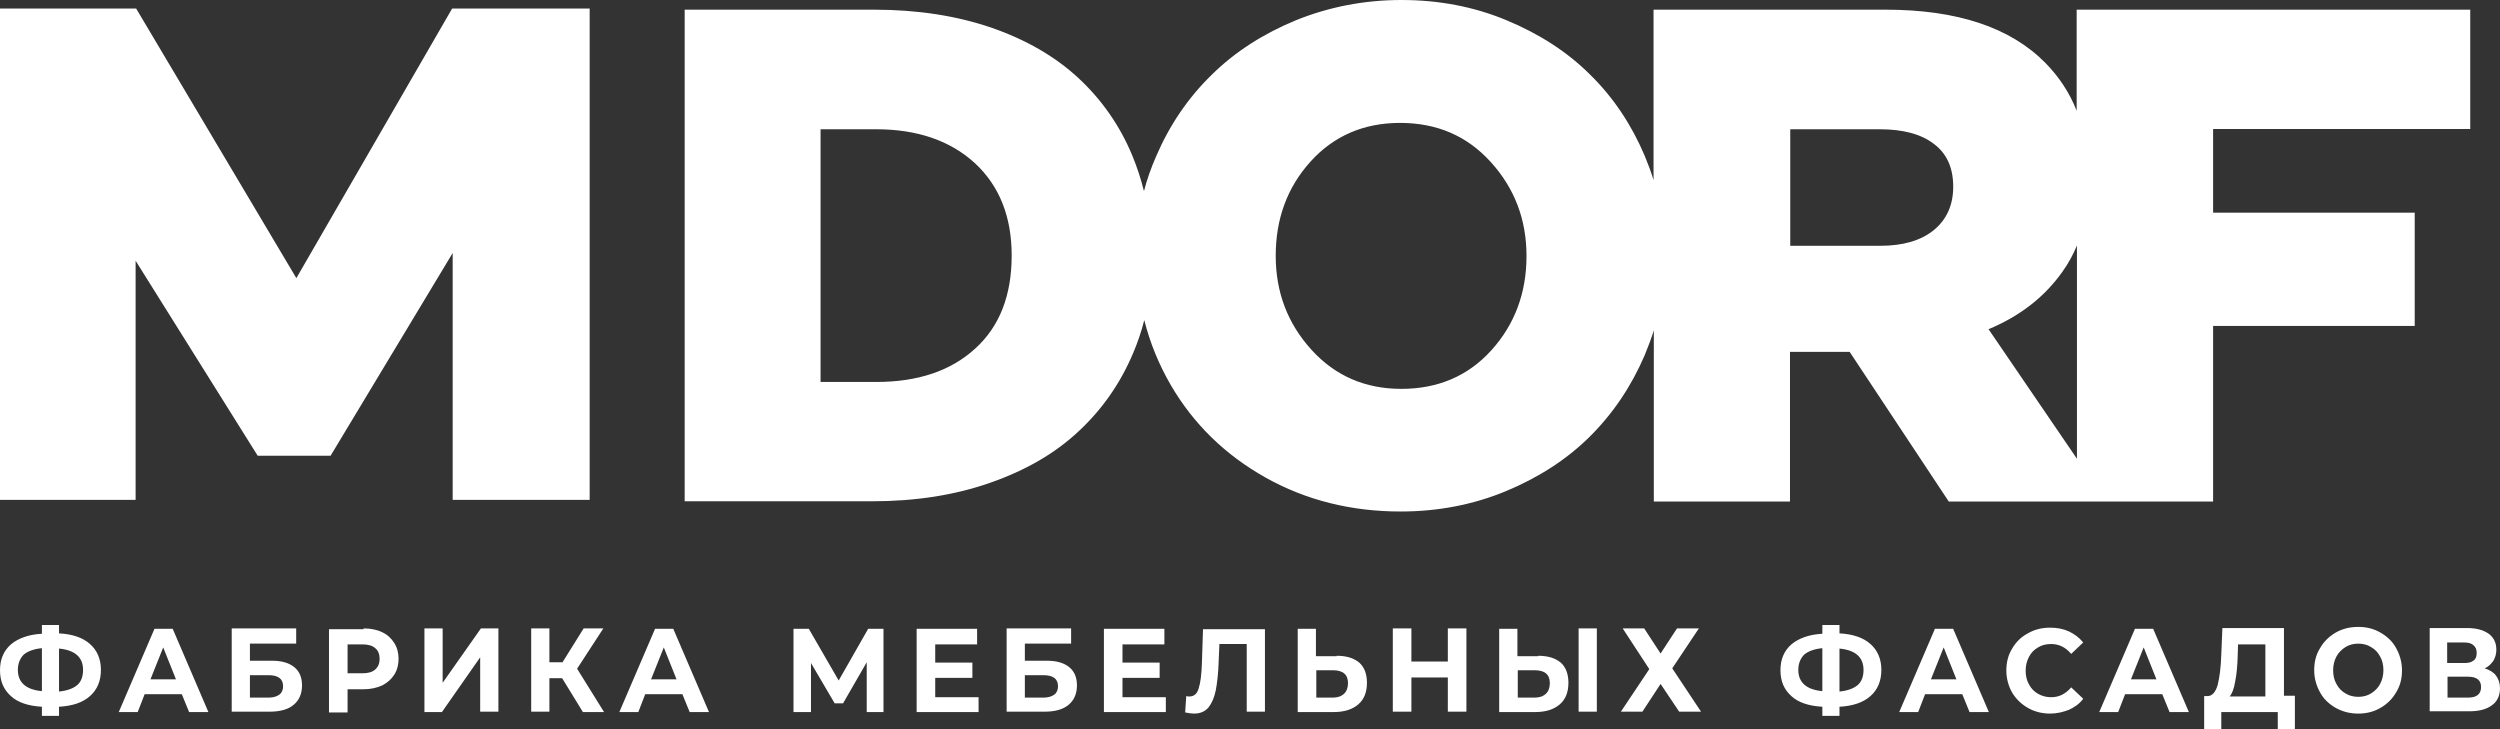<?xml version="1.0" encoding="UTF-8"?> <svg xmlns="http://www.w3.org/2000/svg" width="168" height="49" viewBox="0 0 168 49" fill="none"><rect x="0" y="0" width="168" height="49" fill="#333333" stroke="none"/><g id="Ð»Ð¾Ð³Ð¾"><path id="Vector" d="M30.42 33.593V17.001L22.216 30.624H17.316L9.113 17.521V33.593H0V0.575H9.15L19.915 18.69L30.383 0.575H39.625V33.593H30.42ZM46.01 33.705V0.65H58.742C61.638 0.65 64.273 1.058 66.612 1.856C68.969 2.673 70.918 3.805 72.477 5.252C74.036 6.7 75.26 8.445 76.096 10.468C76.411 11.229 76.671 12.027 76.875 12.844C77.079 12.045 77.358 11.266 77.692 10.505C78.601 8.389 79.845 6.57 81.422 5.03C82.981 3.489 84.893 2.264 87.102 1.355C89.31 0.464 91.686 0 94.173 0C96.679 0 99.036 0.445 101.226 1.355C103.416 2.264 105.309 3.471 106.85 5.011C108.409 6.533 109.633 8.371 110.524 10.468C110.747 11.006 110.951 11.544 111.118 12.101V0.65H126.709C131.516 0.65 135.098 1.837 137.455 4.232C138.364 5.16 139.07 6.218 139.552 7.443V0.65H166V8.667H148.721V14.291H162.269V21.901H148.721V33.705H141.519H139.571H130.959L124.296 23.645H120.287V33.705H111.137V22.198C110.97 22.755 110.747 23.311 110.524 23.868C109.615 25.984 108.371 27.821 106.812 29.362C105.253 30.902 103.36 32.109 101.17 33.018C98.962 33.928 96.604 34.373 94.117 34.373C90.795 34.373 87.751 33.612 85.042 32.09C82.332 30.568 80.197 28.489 78.675 25.872C77.877 24.499 77.284 23.051 76.894 21.511C76.708 22.272 76.448 23.014 76.151 23.72C75.298 25.743 74.073 27.506 72.495 28.972C70.918 30.457 68.932 31.608 66.537 32.443C64.162 33.278 61.508 33.686 58.594 33.686H46.01V33.705ZM139.571 16.5C139.311 17.112 138.995 17.706 138.606 18.244C137.418 19.933 135.766 21.233 133.631 22.123L139.571 30.828V16.5ZM120.287 16.518H126.337C127.896 16.518 129.084 16.166 129.957 15.46C130.81 14.755 131.256 13.79 131.256 12.546C131.256 11.284 130.829 10.319 129.957 9.67C129.084 9.002 127.878 8.686 126.3 8.686H120.305V16.518H120.287ZM85.728 17.186C85.728 19.636 86.526 21.734 88.123 23.497C89.719 25.26 91.742 26.132 94.173 26.132C96.641 26.132 98.665 25.26 100.224 23.534C101.783 21.808 102.581 19.692 102.581 17.205C102.581 14.755 101.783 12.658 100.186 10.895C98.59 9.131 96.567 8.259 94.08 8.259C91.649 8.259 89.626 9.131 88.067 10.858C86.508 12.584 85.728 14.7 85.728 17.186ZM55.16 25.668H58.891C61.675 25.668 63.883 24.926 65.516 23.441C67.168 21.956 67.985 19.859 67.985 17.168C67.985 14.551 67.15 12.472 65.498 10.95C63.846 9.447 61.638 8.686 58.872 8.686H55.142V25.668H55.16Z" fill="white"></path><path id="Vector_2" d="M6.782 45.015C6.782 45.755 6.537 46.343 6.047 46.777C5.558 47.212 4.872 47.442 3.966 47.493V48.106H2.816V47.493C1.91 47.442 1.2 47.212 0.734 46.777C0.245 46.343 0 45.781 0 45.04C0 44.299 0.245 43.737 0.734 43.303C1.224 42.894 1.91 42.639 2.816 42.588V42H3.966V42.562C4.872 42.613 5.558 42.843 6.047 43.277C6.537 43.712 6.782 44.299 6.782 45.015ZM3.966 46.471C4.505 46.42 4.921 46.266 5.19 46.036C5.46 45.807 5.582 45.449 5.582 45.015C5.582 44.172 5.043 43.686 3.966 43.584V46.471ZM1.2 45.015C1.2 45.858 1.738 46.343 2.816 46.445V43.558C2.277 43.609 1.861 43.763 1.591 43.993C1.347 44.248 1.2 44.58 1.2 45.015ZM12.217 46.65H9.72L9.254 47.85H7.981L10.381 42.255H11.605L14.004 47.85H12.707L12.217 46.65ZM11.825 45.653L10.968 43.507L10.111 45.653H11.825ZM15.571 42.23H19.904V43.252H16.795V44.401H18.288C18.95 44.401 19.439 44.555 19.782 44.836C20.125 45.117 20.296 45.526 20.296 46.062C20.296 46.624 20.1 47.058 19.733 47.365C19.366 47.672 18.827 47.825 18.117 47.825H15.571V42.23ZM18.044 46.88C18.362 46.88 18.607 46.803 18.778 46.675C18.95 46.547 19.023 46.343 19.023 46.113C19.023 45.628 18.705 45.372 18.044 45.372H16.795V46.88H18.044ZM24.434 42.23C24.899 42.23 25.315 42.307 25.682 42.485C26.025 42.639 26.294 42.894 26.49 43.201C26.686 43.507 26.784 43.865 26.784 44.274C26.784 44.682 26.686 45.04 26.49 45.347C26.294 45.653 26.025 45.883 25.682 46.062C25.34 46.215 24.923 46.318 24.434 46.318H23.357V47.876H22.108V42.281H24.434V42.23ZM24.36 45.245C24.727 45.245 25.021 45.168 25.217 44.989C25.413 44.81 25.511 44.58 25.511 44.274C25.511 43.967 25.413 43.712 25.217 43.558C25.021 43.38 24.727 43.303 24.36 43.303H23.357V45.245H24.36ZM28.522 42.23H29.746V45.883L32.317 42.23H33.492V47.825H32.268V44.172L29.698 47.85H28.522V42.23ZM37.777 45.577H36.92V47.825H35.696V42.23H36.92V44.504H37.801L39.221 42.23H40.543L38.781 44.938L40.592 47.85H39.172L37.777 45.577ZM45.856 46.65H43.359L42.894 47.85H41.62L44.02 42.255H45.244L47.643 47.85H46.346L45.856 46.65ZM45.464 45.653L44.607 43.507L43.751 45.653H45.464ZM58.244 47.85V44.504L56.653 47.263H56.09L54.498 44.555V47.85H53.323V42.255H54.352L56.359 45.73L58.342 42.255H59.37V47.85H58.244ZM65.76 46.803V47.85H61.598V42.255H65.662V43.303H62.847V44.529H65.344V45.551H62.847V46.854H65.76V46.803ZM67.646 42.23H71.979V43.252H68.87V44.401H70.363C71.024 44.401 71.514 44.555 71.857 44.836C72.199 45.117 72.371 45.526 72.371 46.062C72.371 46.624 72.175 47.058 71.808 47.365C71.44 47.672 70.902 47.825 70.192 47.825H67.646V42.23ZM70.118 46.88C70.437 46.88 70.681 46.803 70.853 46.675C71.024 46.547 71.098 46.343 71.098 46.113C71.098 45.628 70.779 45.372 70.118 45.372H68.87V46.88H70.118ZM78.344 46.803V47.85H74.183V42.255H78.247V43.303H75.431V44.529H77.928V45.551H75.431V46.854H78.344V46.803ZM85.004 42.23V47.825H83.78V43.277H81.944L81.894 44.453C81.87 45.245 81.797 45.883 81.699 46.394C81.601 46.88 81.429 47.263 81.209 47.544C80.989 47.799 80.67 47.953 80.254 47.953C80.083 47.953 79.887 47.927 79.642 47.876L79.716 46.777C79.789 46.803 79.862 46.803 79.936 46.803C80.23 46.803 80.45 46.624 80.548 46.266C80.67 45.909 80.744 45.321 80.768 44.555L80.842 42.281H85.004V42.23ZM89.827 44.069C90.488 44.069 90.978 44.223 91.345 44.529C91.688 44.836 91.859 45.296 91.859 45.883C91.859 46.522 91.663 47.007 91.271 47.339C90.88 47.672 90.341 47.85 89.631 47.85H87.207V42.255H88.431V44.095H89.827V44.069ZM89.558 46.88C89.876 46.88 90.121 46.803 90.317 46.624C90.488 46.471 90.586 46.215 90.586 45.909C90.586 45.321 90.243 45.04 89.558 45.04H88.456V46.88H89.558ZM98.543 42.23V47.825H97.294V45.526H94.846V47.825H93.597V42.23H94.846V44.453H97.294V42.23H98.543ZM103.366 44.069C104.027 44.069 104.516 44.223 104.884 44.529C105.226 44.836 105.398 45.296 105.398 45.883C105.398 46.522 105.202 47.007 104.81 47.339C104.419 47.672 103.88 47.85 103.17 47.85H100.746V42.255H101.97V44.095H103.366V44.069ZM103.121 46.88C103.439 46.88 103.684 46.803 103.88 46.624C104.051 46.471 104.149 46.215 104.149 45.909C104.149 45.321 103.806 45.04 103.121 45.04H101.995V46.88H103.121ZM106.083 42.23H107.307V47.825H106.083V42.23ZM110.49 42.23L111.592 43.916L112.694 42.23H114.163L112.375 44.912L114.31 47.825H112.841L111.592 45.96L110.368 47.825H108.923L110.833 44.964L109.046 42.23H110.49ZM126.428 45.015C126.428 45.755 126.184 46.343 125.694 46.777C125.204 47.212 124.519 47.442 123.613 47.493V48.106H122.462V47.493C121.556 47.442 120.846 47.212 120.381 46.777C119.892 46.343 119.647 45.781 119.647 45.04C119.647 44.299 119.892 43.737 120.381 43.303C120.871 42.894 121.556 42.639 122.462 42.588V42H123.613V42.562C124.519 42.613 125.204 42.843 125.694 43.277C126.184 43.712 126.428 44.299 126.428 45.015ZM123.613 46.471C124.152 46.42 124.568 46.266 124.837 46.036C125.106 45.807 125.229 45.449 125.229 45.015C125.229 44.172 124.69 43.686 123.613 43.584V46.471ZM120.846 45.015C120.846 45.858 121.385 46.343 122.462 46.445V43.558C121.924 43.609 121.507 43.763 121.238 43.993C120.993 44.248 120.846 44.58 120.846 45.015ZM131.864 46.65H129.366L128.901 47.85H127.628L130.027 42.255H131.252L133.651 47.85H132.353L131.864 46.65ZM131.472 45.653L130.615 43.507L129.758 45.653H131.472ZM137.764 47.953C137.225 47.953 136.711 47.825 136.27 47.569C135.83 47.314 135.487 46.982 135.218 46.547C134.973 46.113 134.826 45.602 134.826 45.066C134.826 44.504 134.948 44.018 135.218 43.584C135.463 43.15 135.83 42.792 136.27 42.562C136.711 42.307 137.201 42.179 137.764 42.179C138.229 42.179 138.645 42.255 139.037 42.434C139.404 42.613 139.723 42.843 139.992 43.175L139.184 43.942C138.817 43.507 138.376 43.277 137.837 43.277C137.495 43.277 137.201 43.354 136.956 43.507C136.687 43.661 136.491 43.865 136.344 44.146C136.197 44.427 136.124 44.734 136.124 45.066C136.124 45.423 136.197 45.73 136.344 45.985C136.491 46.266 136.687 46.471 136.956 46.624C137.225 46.777 137.519 46.854 137.837 46.854C138.376 46.854 138.817 46.624 139.184 46.19L139.992 46.956C139.747 47.288 139.429 47.518 139.037 47.697C138.645 47.85 138.229 47.953 137.764 47.953ZM145.305 46.65H142.807L142.342 47.85H141.069L143.468 42.255H144.693L147.092 47.85H145.794L145.305 46.65ZM144.913 45.653L144.056 43.507L143.199 45.653H144.913ZM154.216 46.777V49H153.066V47.85H149.271V49H148.12V46.777H148.34C148.659 46.777 148.879 46.522 149.026 46.036C149.148 45.551 149.246 44.861 149.271 43.967L149.344 42.204H153.482V46.752H154.216V46.777ZM150.372 44.12C150.348 44.785 150.299 45.347 150.201 45.807C150.128 46.266 150.005 46.599 149.834 46.803H152.233V43.303H150.397L150.372 44.12ZM158.476 47.953C157.913 47.953 157.423 47.825 156.958 47.569C156.518 47.314 156.15 46.982 155.906 46.522C155.661 46.088 155.514 45.577 155.514 45.04C155.514 44.478 155.636 43.993 155.906 43.558C156.15 43.124 156.518 42.766 156.958 42.511C157.399 42.255 157.913 42.128 158.476 42.128C159.039 42.128 159.529 42.255 159.97 42.511C160.41 42.766 160.778 43.099 161.022 43.558C161.267 43.993 161.414 44.504 161.414 45.04C161.414 45.602 161.292 46.088 161.022 46.522C160.778 46.956 160.41 47.314 159.97 47.569C159.529 47.825 159.039 47.953 158.476 47.953ZM158.476 46.828C158.795 46.828 159.088 46.752 159.333 46.599C159.578 46.445 159.798 46.241 159.945 45.96C160.092 45.679 160.166 45.372 160.166 45.04C160.166 44.682 160.092 44.376 159.945 44.12C159.798 43.839 159.602 43.635 159.333 43.482C159.088 43.328 158.795 43.252 158.476 43.252C158.158 43.252 157.864 43.328 157.619 43.482C157.375 43.635 157.154 43.839 157.007 44.12C156.86 44.401 156.787 44.708 156.787 45.04C156.787 45.398 156.86 45.704 157.007 45.96C157.154 46.241 157.35 46.445 157.619 46.599C157.864 46.752 158.158 46.828 158.476 46.828ZM166.972 44.912C167.29 45.015 167.559 45.168 167.731 45.398C167.902 45.628 168 45.909 168 46.241C168 46.726 167.829 47.135 167.461 47.391C167.094 47.672 166.58 47.799 165.919 47.799H163.275V42.204H165.772C166.409 42.204 166.874 42.332 167.241 42.588C167.584 42.843 167.755 43.201 167.755 43.661C167.755 43.942 167.682 44.172 167.559 44.401C167.388 44.631 167.217 44.81 166.972 44.912ZM164.474 44.555H165.625C165.895 44.555 166.09 44.504 166.237 44.376C166.384 44.274 166.433 44.095 166.433 43.865C166.433 43.635 166.36 43.482 166.213 43.354C166.066 43.226 165.87 43.175 165.601 43.175H164.45V44.555H164.474ZM165.846 46.88C166.433 46.88 166.727 46.65 166.727 46.164C166.727 45.704 166.433 45.474 165.846 45.474H164.474V46.88H165.846Z" fill="white"></path></g></svg> 